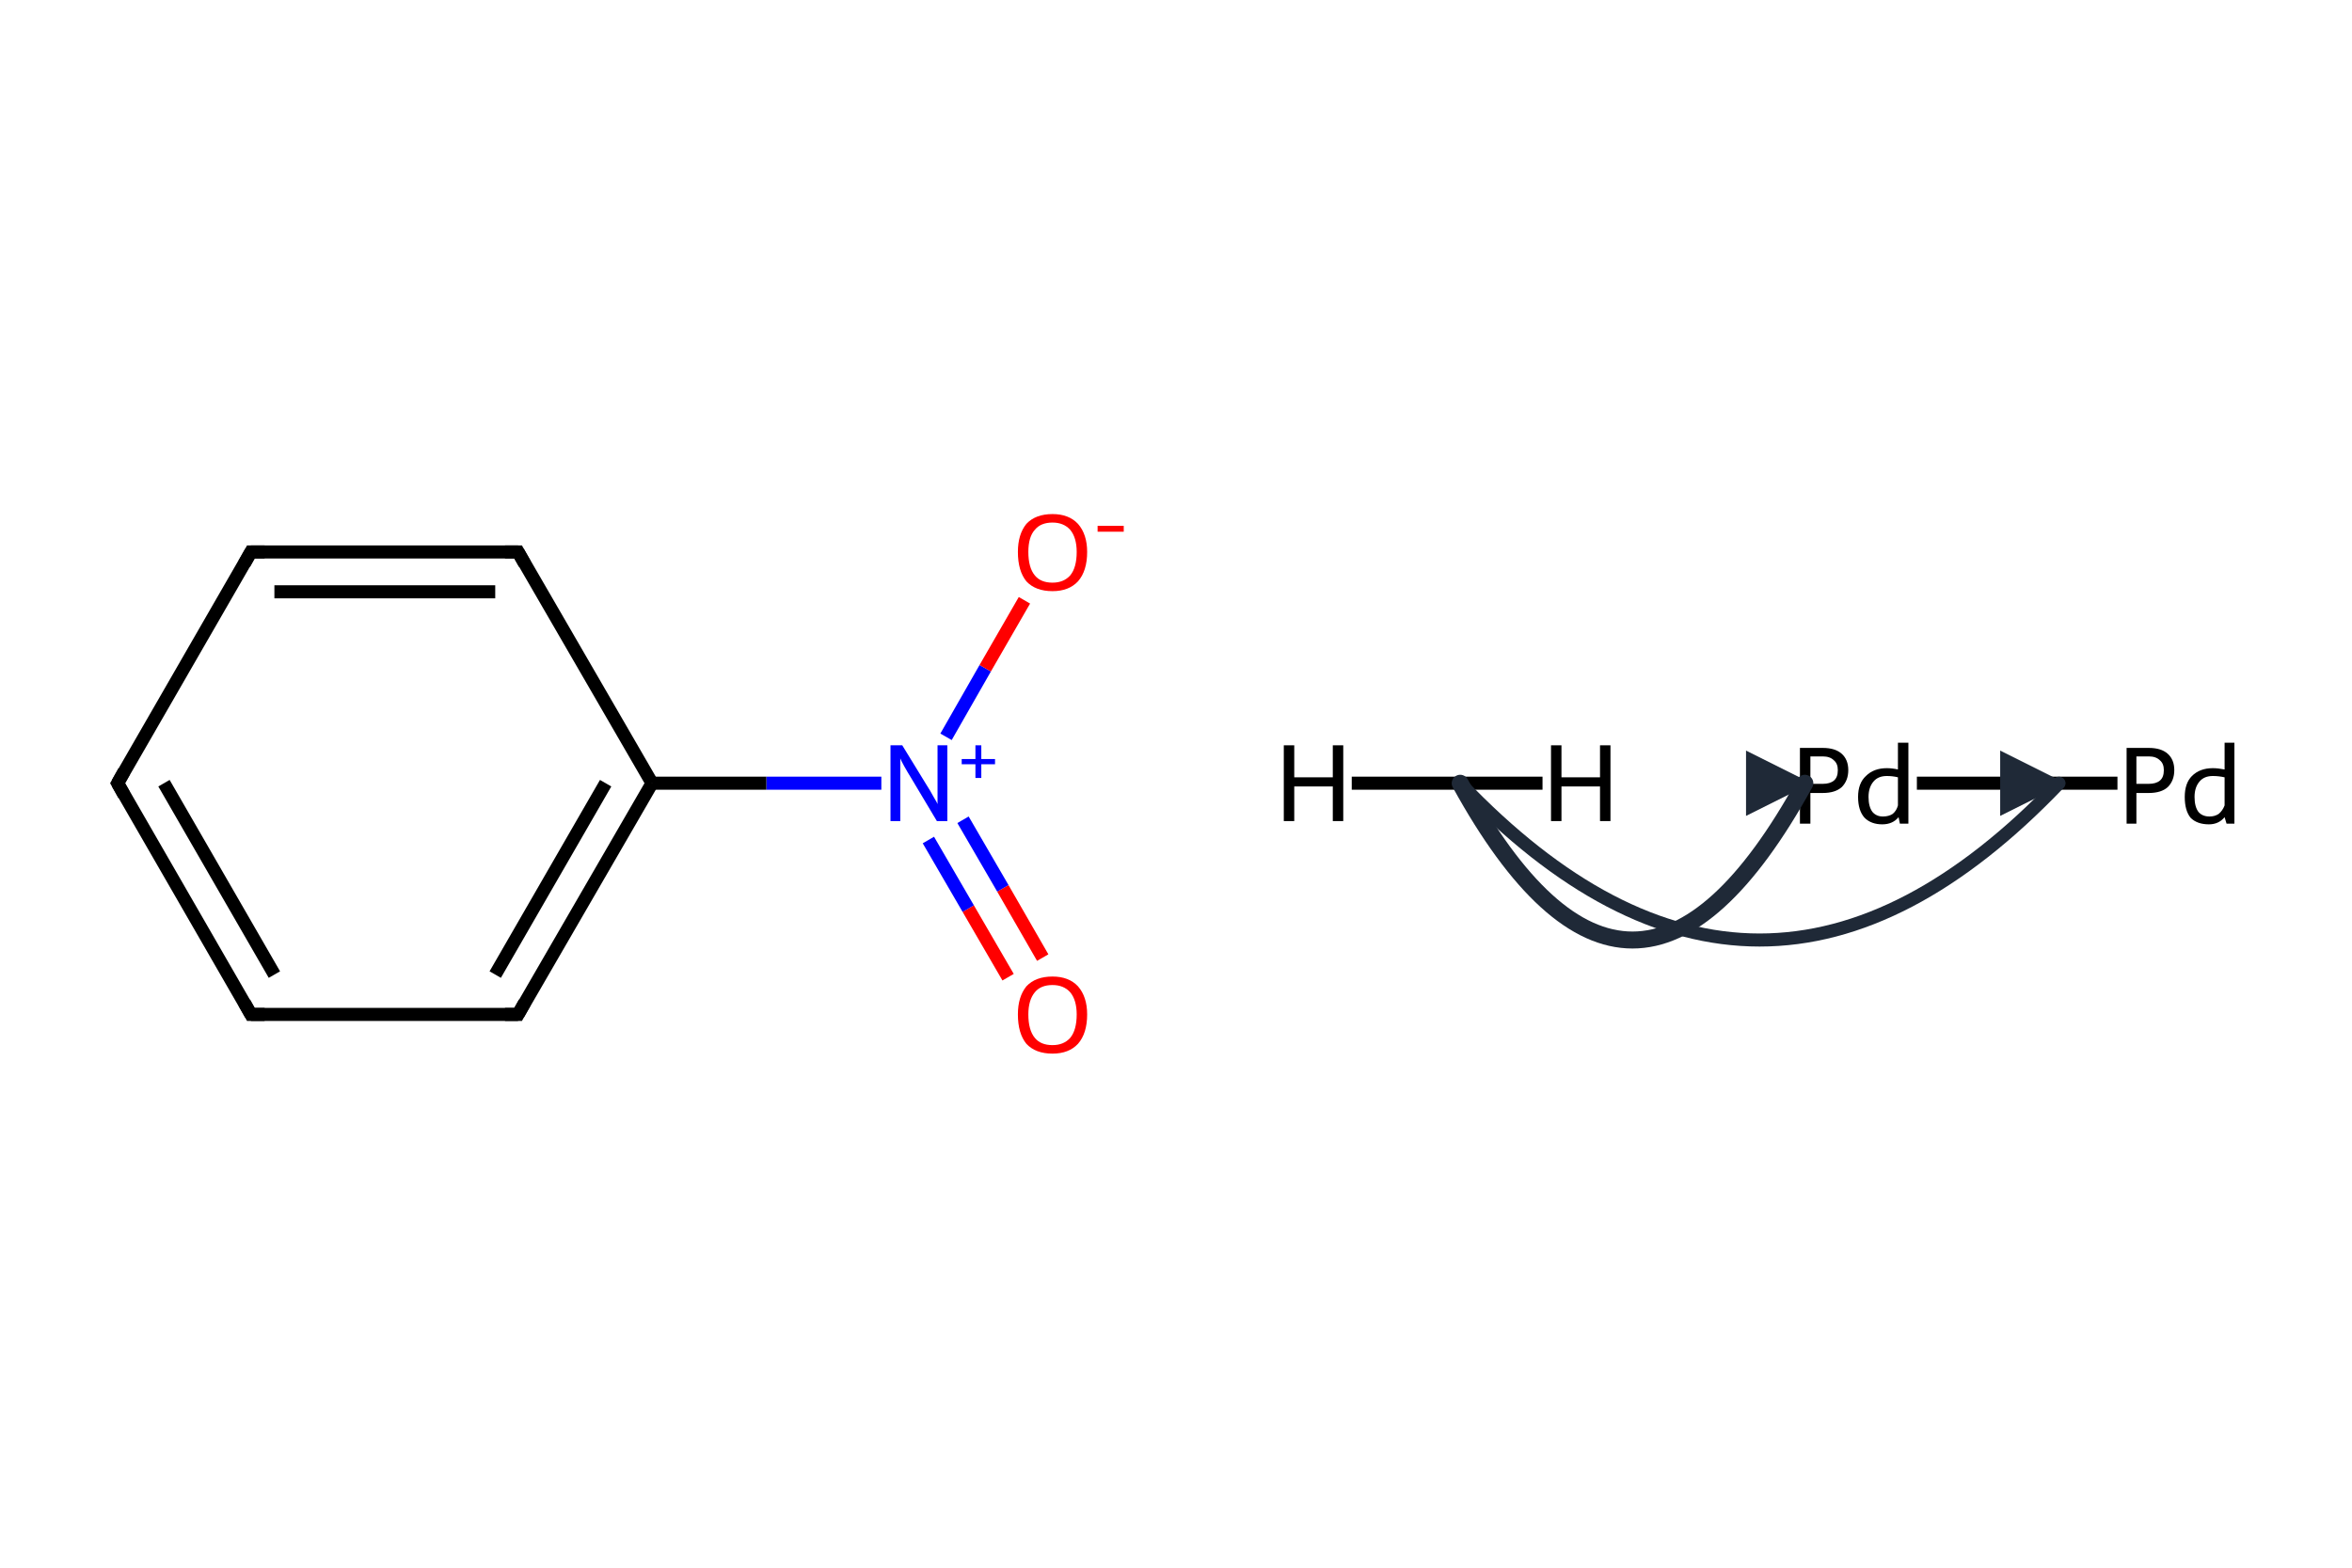<?xml version='1.0' encoding='iso-8859-1'?>
<svg version='1.1' baseProfile='full'
              xmlns='http://www.w3.org/2000/svg'
                      xmlns:rdkit='http://www.rdkit.org/xml'
                      xmlns:xlink='http://www.w3.org/1999/xlink'
                  xml:space='preserve'
width='360px' height='240px' viewBox='0 0 360 240'>
<!-- END OF HEADER -->
<path class='bond-0 atom-0 atom-1' d='M 154.3,149.6 L 148.2,139.1' style='fill:none;fill-rule:evenodd;stroke:#FF0000;stroke-width:2.0px;stroke-linecap:butt;stroke-linejoin:miter;stroke-opacity:1' />
<path class='bond-0 atom-0 atom-1' d='M 148.2,139.1 L 142.1,128.6' style='fill:none;fill-rule:evenodd;stroke:#0000FF;stroke-width:2.0px;stroke-linecap:butt;stroke-linejoin:miter;stroke-opacity:1' />
<path class='bond-0 atom-0 atom-1' d='M 159.6,146.6 L 153.5,136.0' style='fill:none;fill-rule:evenodd;stroke:#FF0000;stroke-width:2.0px;stroke-linecap:butt;stroke-linejoin:miter;stroke-opacity:1' />
<path class='bond-0 atom-0 atom-1' d='M 153.5,136.0 L 147.4,125.5' style='fill:none;fill-rule:evenodd;stroke:#0000FF;stroke-width:2.0px;stroke-linecap:butt;stroke-linejoin:miter;stroke-opacity:1' />
<path class='bond-1 atom-1 atom-2' d='M 144.8,112.8 L 150.8,102.3' style='fill:none;fill-rule:evenodd;stroke:#0000FF;stroke-width:2.0px;stroke-linecap:butt;stroke-linejoin:miter;stroke-opacity:1' />
<path class='bond-1 atom-1 atom-2' d='M 150.8,102.3 L 156.8,91.9' style='fill:none;fill-rule:evenodd;stroke:#FF0000;stroke-width:2.0px;stroke-linecap:butt;stroke-linejoin:miter;stroke-opacity:1' />
<path class='bond-2 atom-1 atom-3' d='M 134.9,119.9 L 117.3,119.9' style='fill:none;fill-rule:evenodd;stroke:#0000FF;stroke-width:2.0px;stroke-linecap:butt;stroke-linejoin:miter;stroke-opacity:1' />
<path class='bond-2 atom-1 atom-3' d='M 117.3,119.9 L 99.8,119.9' style='fill:none;fill-rule:evenodd;stroke:#000000;stroke-width:2.0px;stroke-linecap:butt;stroke-linejoin:miter;stroke-opacity:1' />
<path class='bond-3 atom-3 atom-4' d='M 99.8,119.9 L 79.3,155.3' style='fill:none;fill-rule:evenodd;stroke:#000000;stroke-width:2.0px;stroke-linecap:butt;stroke-linejoin:miter;stroke-opacity:1' />
<path class='bond-3 atom-3 atom-4' d='M 92.7,119.9 L 75.8,149.2' style='fill:none;fill-rule:evenodd;stroke:#000000;stroke-width:2.0px;stroke-linecap:butt;stroke-linejoin:miter;stroke-opacity:1' />
<path class='bond-4 atom-4 atom-5' d='M 79.3,155.3 L 38.4,155.3' style='fill:none;fill-rule:evenodd;stroke:#000000;stroke-width:2.0px;stroke-linecap:butt;stroke-linejoin:miter;stroke-opacity:1' />
<path class='bond-5 atom-5 atom-6' d='M 38.4,155.3 L 18.0,119.9' style='fill:none;fill-rule:evenodd;stroke:#000000;stroke-width:2.0px;stroke-linecap:butt;stroke-linejoin:miter;stroke-opacity:1' />
<path class='bond-5 atom-5 atom-6' d='M 42.0,149.2 L 25.1,119.9' style='fill:none;fill-rule:evenodd;stroke:#000000;stroke-width:2.0px;stroke-linecap:butt;stroke-linejoin:miter;stroke-opacity:1' />
<path class='bond-6 atom-6 atom-7' d='M 18.0,119.9 L 38.4,84.5' style='fill:none;fill-rule:evenodd;stroke:#000000;stroke-width:2.0px;stroke-linecap:butt;stroke-linejoin:miter;stroke-opacity:1' />
<path class='bond-7 atom-7 atom-8' d='M 38.4,84.5 L 79.3,84.5' style='fill:none;fill-rule:evenodd;stroke:#000000;stroke-width:2.0px;stroke-linecap:butt;stroke-linejoin:miter;stroke-opacity:1' />
<path class='bond-7 atom-7 atom-8' d='M 42.0,90.6 L 75.8,90.6' style='fill:none;fill-rule:evenodd;stroke:#000000;stroke-width:2.0px;stroke-linecap:butt;stroke-linejoin:miter;stroke-opacity:1' />
<path class='bond-8 atom-8 atom-3' d='M 79.3,84.5 L 99.8,119.9' style='fill:none;fill-rule:evenodd;stroke:#000000;stroke-width:2.0px;stroke-linecap:butt;stroke-linejoin:miter;stroke-opacity:1' />
<path class='bond-9 atom-9 atom-10' d='M 206.9,119.9 L 236.1,119.9' style='fill:none;fill-rule:evenodd;stroke:#000000;stroke-width:2.0px;stroke-linecap:butt;stroke-linejoin:miter;stroke-opacity:1' />
<path class='bond-10 atom-11 atom-12' d='M 293.4,119.9 L 324.1,119.9' style='fill:none;fill-rule:evenodd;stroke:#000000;stroke-width:2.0px;stroke-linecap:butt;stroke-linejoin:miter;stroke-opacity:1' />
<path d='M 80.3,153.5 L 79.3,155.3 L 77.3,155.3' style='fill:none;stroke:#000000;stroke-width:2.0px;stroke-linecap:butt;stroke-linejoin:miter;stroke-miterlimit:10;stroke-opacity:1;' />
<path d='M 40.5,155.3 L 38.4,155.3 L 37.4,153.5' style='fill:none;stroke:#000000;stroke-width:2.0px;stroke-linecap:butt;stroke-linejoin:miter;stroke-miterlimit:10;stroke-opacity:1;' />
<path d='M 19.0,121.7 L 18.0,119.9 L 19.0,118.1' style='fill:none;stroke:#000000;stroke-width:2.0px;stroke-linecap:butt;stroke-linejoin:miter;stroke-miterlimit:10;stroke-opacity:1;' />
<path d='M 37.4,86.3 L 38.4,84.5 L 40.5,84.5' style='fill:none;stroke:#000000;stroke-width:2.0px;stroke-linecap:butt;stroke-linejoin:miter;stroke-miterlimit:10;stroke-opacity:1;' />
<path d='M 77.3,84.5 L 79.3,84.5 L 80.3,86.3' style='fill:none;stroke:#000000;stroke-width:2.0px;stroke-linecap:butt;stroke-linejoin:miter;stroke-miterlimit:10;stroke-opacity:1;' />
<path class='atom-0' d='M 155.8 155.3
Q 155.8 152.6, 157.1 151.0
Q 158.5 149.5, 161.1 149.5
Q 163.6 149.5, 165.0 151.0
Q 166.4 152.6, 166.4 155.3
Q 166.4 158.2, 165.0 159.8
Q 163.6 161.3, 161.1 161.3
Q 158.5 161.3, 157.1 159.8
Q 155.8 158.2, 155.8 155.3
M 161.1 160.0
Q 162.8 160.0, 163.8 158.9
Q 164.8 157.7, 164.8 155.3
Q 164.8 153.1, 163.8 151.9
Q 162.8 150.8, 161.1 150.8
Q 159.3 150.8, 158.4 151.9
Q 157.4 153.1, 157.4 155.3
Q 157.4 157.7, 158.4 158.9
Q 159.3 160.0, 161.1 160.0
' fill='#FF0000'/>
<path class='atom-1' d='M 138.1 114.1
L 141.9 120.3
Q 142.3 120.9, 142.9 122.0
Q 143.5 123.0, 143.5 123.1
L 143.5 114.1
L 145.0 114.1
L 145.0 125.7
L 143.4 125.7
L 139.4 119.0
Q 138.9 118.2, 138.4 117.3
Q 137.9 116.4, 137.8 116.1
L 137.8 125.7
L 136.3 125.7
L 136.3 114.1
L 138.1 114.1
' fill='#0000FF'/>
<path class='atom-1' d='M 147.2 116.2
L 149.3 116.2
L 149.3 114.1
L 150.2 114.1
L 150.2 116.2
L 152.3 116.2
L 152.3 117.0
L 150.2 117.0
L 150.2 119.1
L 149.3 119.1
L 149.3 117.0
L 147.2 117.0
L 147.2 116.2
' fill='#0000FF'/>
<path class='atom-2' d='M 155.8 84.5
Q 155.8 81.8, 157.1 80.2
Q 158.5 78.7, 161.1 78.7
Q 163.6 78.7, 165.0 80.2
Q 166.4 81.8, 166.4 84.5
Q 166.4 87.4, 165.0 89.0
Q 163.6 90.5, 161.1 90.5
Q 158.5 90.5, 157.1 89.0
Q 155.8 87.4, 155.8 84.5
M 161.1 89.2
Q 162.8 89.2, 163.8 88.1
Q 164.8 86.9, 164.8 84.5
Q 164.8 82.3, 163.8 81.1
Q 162.8 80.0, 161.1 80.0
Q 159.3 80.0, 158.4 81.1
Q 157.4 82.2, 157.4 84.5
Q 157.4 86.9, 158.4 88.1
Q 159.3 89.2, 161.1 89.2
' fill='#FF0000'/>
<path class='atom-2' d='M 168.0 80.5
L 172.0 80.5
L 172.0 81.4
L 168.0 81.4
L 168.0 80.5
' fill='#FF0000'/>
<path class='atom-9' d='M 196.5 114.1
L 198.1 114.1
L 198.1 119.0
L 204.0 119.0
L 204.0 114.1
L 205.6 114.1
L 205.6 125.7
L 204.0 125.7
L 204.0 120.4
L 198.1 120.4
L 198.1 125.7
L 196.5 125.7
L 196.5 114.1
' fill='#000000'/>
<path class='atom-10' d='M 237.4 114.1
L 239.0 114.1
L 239.0 119.0
L 244.9 119.0
L 244.9 114.1
L 246.5 114.1
L 246.5 125.7
L 244.9 125.7
L 244.9 120.4
L 239.0 120.4
L 239.0 125.7
L 237.4 125.7
L 237.4 114.1
' fill='#000000'/>
<path class='atom-11' d='M 279.0 114.5
Q 280.9 114.5, 281.9 115.4
Q 282.9 116.3, 282.9 117.9
Q 282.9 119.5, 281.9 120.5
Q 280.9 121.4, 279.0 121.4
L 277.1 121.4
L 277.1 126.1
L 275.5 126.1
L 275.5 114.5
L 279.0 114.5
M 279.0 120.0
Q 280.1 120.0, 280.7 119.5
Q 281.3 119.0, 281.3 117.9
Q 281.3 116.9, 280.7 116.4
Q 280.1 115.8, 279.0 115.8
L 277.1 115.8
L 277.1 120.0
L 279.0 120.0
' fill='#000000'/>
<path class='atom-11' d='M 292.1 113.7
L 292.1 126.1
L 290.8 126.1
L 290.6 125.1
Q 289.7 126.2, 288.1 126.2
Q 286.4 126.2, 285.4 125.2
Q 284.4 124.1, 284.4 122.0
Q 284.4 119.9, 285.6 118.8
Q 286.8 117.6, 288.8 117.6
Q 289.6 117.6, 290.5 117.8
L 290.5 113.7
L 292.1 113.7
M 288.2 125.0
Q 289.1 125.0, 289.7 124.6
Q 290.3 124.1, 290.5 123.3
L 290.5 119.0
Q 289.7 118.8, 288.8 118.8
Q 287.5 118.8, 286.8 119.6
Q 286.0 120.5, 286.0 122.0
Q 286.0 123.5, 286.6 124.3
Q 287.2 125.0, 288.2 125.0
' fill='#000000'/>
<path class='atom-12' d='M 328.9 114.5
Q 330.8 114.5, 331.8 115.4
Q 332.8 116.3, 332.8 117.9
Q 332.8 119.5, 331.8 120.5
Q 330.8 121.4, 328.9 121.4
L 327.0 121.4
L 327.0 126.1
L 325.5 126.1
L 325.5 114.5
L 328.9 114.5
M 328.9 120.0
Q 330.0 120.0, 330.6 119.5
Q 331.2 119.0, 331.2 117.9
Q 331.2 116.9, 330.6 116.4
Q 330.0 115.8, 328.9 115.8
L 327.0 115.8
L 327.0 120.0
L 328.9 120.0
' fill='#000000'/>
<path class='atom-12' d='M 342.0 113.7
L 342.0 126.1
L 340.8 126.1
L 340.5 125.1
Q 339.6 126.2, 338.1 126.2
Q 336.3 126.2, 335.3 125.2
Q 334.4 124.1, 334.4 122.0
Q 334.4 119.9, 335.5 118.8
Q 336.7 117.6, 338.7 117.6
Q 339.5 117.6, 340.5 117.8
L 340.5 113.7
L 342.0 113.7
M 338.2 125.0
Q 339.0 125.0, 339.6 124.6
Q 340.2 124.1, 340.5 123.3
L 340.5 119.0
Q 339.6 118.8, 338.7 118.8
Q 337.4 118.8, 336.7 119.6
Q 335.9 120.5, 335.9 122.0
Q 335.9 123.5, 336.5 124.3
Q 337.1 125.0, 338.2 125.0
' fill='#000000'/>
<defs><marker id='rdk-mech-arrowhead' viewBox='0 0 10 10' refX='9' refY='5' markerUnits='userSpaceOnUse' markerWidth='10' markerHeight='10' orient='auto'><path d='M 0 0 L 10 5 L 0 10 z' fill='#1f2937' /></marker><marker id='rdk-mech-fishhook' viewBox='0 0 10 10' refX='9' refY='5' markerUnits='userSpaceOnUse' markerWidth='10' markerHeight='10' orient='auto'><path d='M 0 2 C 5 2, 8 4, 10 5' stroke='#1f2937' stroke-width='2' fill='none' stroke-linecap='round' /></marker></defs><g class='mechanism-arrows'><path d='M 223.50 119.91 Q 249.87 167.91 276.25 119.91' stroke='#1f2937' stroke-width='2.6' fill='none' stroke-linecap='round' marker-end='url(#rdk-mech-arrowhead)' style='pointer-events:none' /><path d='M 223.50 119.91 Q 269.32 167.91 315.15 119.91' stroke='#1f2937' stroke-width='2.0' fill='none' stroke-linecap='round' marker-end='url(#rdk-mech-arrowhead)' style='pointer-events:none' /></g></svg>